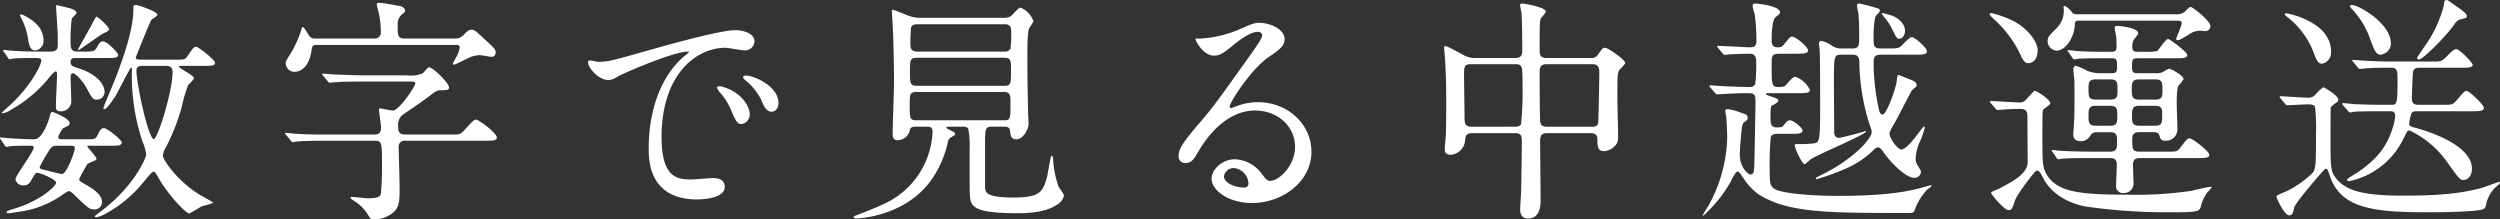 <svg xmlns="http://www.w3.org/2000/svg" width="420.68" height="36.92" viewBox="0 0 420.68 36.92">
  <rect x="0" y="0" width="420.68" height="36.92" fill="#333333" stroke="none"/>
  <path id="パス_17460" data-name="パス 17460" d="M3.08-9.48c.12.2.16.28.28.28.08,0,.64-.12.76-.12.56-.08,2.16-.08,3.32-.08.12,0,.52,0,.52.28,0,.76-3.08,4.76-3.08,5.36A1.283,1.283,0,0,0,6.2-2.72c.84,0,1.12-.44,1.44-1.04.56-.96.64-1.08.96-1.08.4,0,3.12,1.08,3.12,1.68,0,.48-2.48,3.04-7.32,4.44-.64.2-1,.32-1,.52,0,.16.24.16.32.16.28,0,1.44-.2,1.76-.24a16.544,16.544,0,0,0,7.28-2.84,6.112,6.112,0,0,1,1.04-.64c.2,0,.44.08,1,.64,2.28,2.2,2.52,2.44,3.32,2.44A1.219,1.219,0,0,0,19.44.08c0-1.08-1.08-2-2.64-2.88-1.08-.64-1.2-.72-1.2-.96A20.234,20.234,0,0,1,17-6.32c.12-.2,1.52-.56,1.52-.84,0-.4-1.56-2-1.56-2.12s.16-.12.24-.12H21c1,0,1.76,0,1.76-.52s-2.48-2.44-3-2.44c-.36,0-.6.2-1,1.04-.36.84-.64.84-1.68.84H12.96c-.48,0-.88,0-.88-.36a4.357,4.357,0,0,1,.84-1.52c.84-.36,1.08-.48,1.08-.88,0-.72-2.72-1.84-2.88-1.84a.356.356,0,0,0-.32.2c-.08.24-.32,1.16-.4,1.36-1.16,3.04-2,3.04-2.6,3.04-.92,0-3.2-.12-4.2-.2-.2,0-1.12-.12-1.2-.12a.106.106,0,0,0-.12.12c0,.04.04.08.16.28Zm10.84.08c.8,0,.96.08.96.4,0,.6-1.4,4.36-2.16,4.36-.32,0-2.16-.52-2.6-.6-1.04-.24-1.16-.28-1.16-.6a28.221,28.221,0,0,1,1.48-2.6c.52-.8.6-.96,1.68-.96ZM26.16-23.88c-.52,0-1.04,0-1.04-.36,0-.04,2.36-5.92,2.6-6.32.12-.12,1.04-.64,1.04-.88,0-.56-3.24-1.64-3.64-1.64s-.4.08-.4.88c0,3.6-2.2,9.36-3.04,11.52-.28.76-2,4.76-2,4.92,0,.12.08.2.24.2.28,0,1.44-1.64,1.72-2.08.48-.76,2.52-4.88,2.68-4.88s.16.2.16.36a34.791,34.791,0,0,0,1.8,12.12,7.281,7.281,0,0,1,.6,2.12c0,.56-2.04,5.4-7.72,9.64-.36.24-.92.72-.92.72,0,.16.16.2.32.2A6.426,6.426,0,0,0,20.12,2a21.206,21.206,0,0,0,6.56-5.6c.28-.32,1.2-1.44,1.4-1.44.24,0,.4.24.64.64C30.4-1.28,33.56,2,34.12,2a21.276,21.276,0,0,0,2-1.16c.28-.12,2-.48,2-.68,0-.08-1.84-1.08-2.2-1.28C32.24-3.36,29.68-7,29.68-7.76A3.441,3.441,0,0,1,30.12-9a33.362,33.362,0,0,0,2.72-6.84,26.073,26.073,0,0,1,1.08-3.72c.12-.2,1-.96,1-1.2,0-.48-2.52-1.68-2.52-1.92,0-.12.08-.16.56-.16h3.76c1.48,0,1.72-.08,1.72-.56,0-.44-2.72-2.64-3.16-2.64-.4,0-.48.16-1.4,1.48-.44.68-.6.68-2.08.68Zm4,1.04c.4,0,1.16.04,1.16,1,0,3.36-2.52,11.32-3.16,11.32-.92,0-2.92-9.36-2.92-11.48,0-.8.52-.84,1.28-.84ZM6.24-31.36a1.214,1.214,0,0,0-.44-.12.147.147,0,0,0-.16.16A6.043,6.043,0,0,0,6-30.6a11.665,11.665,0,0,1,.96,2.96c.2,1.36.4,2.2,1.28,2.2A1.573,1.573,0,0,0,9.6-27.12C9.6-29.48,7.56-30.68,6.24-31.36ZM20.64-29c0-.4-1.88-2.12-2.16-2.12-.08,0-.96,1.72-1.08,1.92-.32.6-2,3.52-2,3.64a.086.086,0,0,0,.08.08c.12,0,3.72-2.6,4.08-2.76C20.16-28.52,20.64-28.76,20.64-29ZM3.6-24.24c.12.2.16.28.28.28a4.893,4.893,0,0,0,.68-.12c.48-.04,1.76-.08,3.8-.08.36,0,.88,0,.88.44,0,.64-1.8,4.52-5.92,8.08-.08.08-.72.6-.72.72a.086.086,0,0,0,.08.08,3.938,3.938,0,0,0,1.56-.68,21.807,21.807,0,0,0,6.32-5.36,6.374,6.374,0,0,1,1.04-1.04c.28,0,.28.32.28.64,0,.72-.2,4.4-.2,5.2,0,.44.04.88.72.88A1.7,1.7,0,0,0,14.28-17c0-.52-.12-3.16-.12-3.76,0-.28,0-.84.36-.84.52,0,1.72,1.44,2.16,2.2,1.12,2.04,1.24,2.24,1.84,2.24a1.3,1.3,0,0,0,1.36-1.24c0-1.44-1.44-3.16-4.68-4.12-.52-.16-1.04-.32-1.04-.92,0-.72.4-.72.96-.72h5.32c.96,0,1.72,0,1.72-.52,0-.36-1.84-2.28-2.56-2.28-.4,0-.68.36-.92.84-.44.88-.72.88-2.2.88H15.36c-1.16,0-1.2-.6-1.2-1.56a24.73,24.73,0,0,1,.2-3.96c.04-.2.8-.8.8-1,0-.32-.6-.64-1.24-.8-.32-.08-1.92-.48-2.08-.48-.12,0-.12.12-.12.24,0,.48.28,4.12.28,4.88v1.28c0,.84,0,1.4-1.28,1.4H8.84c-1.28,0-3.28-.04-4.72-.16-.16,0-1-.12-1.2-.12a.106.106,0,0,0-.12.12c0,.04.04.08.16.24Zm61.76,14c1.2,0,1.2.36,1.2,4.28a44.187,44.187,0,0,1-.2,4.72c-.12.4-.52.68-2.2.68-.44,0-2.44-.24-2.76-.24a.106.106,0,0,0-.12.12c0,.2.16.28.64.6a7.006,7.006,0,0,1,2.32,2.36c.44.72.44.72.88.72a5.3,5.3,0,0,0,3.08-.96c1.32-.96,1.32-2.16,1.32-4.44,0-1.08-.16-6.6-.16-6.76a1,1,0,0,1,1.16-1.08H83.76c1.36,0,2.12,0,2.12-.52,0-.8-3.04-3.04-3.56-3.04-.44,0-1.84,1.8-2.24,2.12-.48.4-.64.4-1.88.4H70.44c-1.16,0-1.16-.72-1.16-1.4a2.2,2.2,0,0,1,.6-1.8c.24-.2,3.36-2.28,3.96-2.76,1.48-1.12,1.88-1.48,2.4-1.48,1.16-.04,1.6,0,1.6-.48,0-.76-2.72-3.4-3.36-3.4-.24,0-.92.96-1.12,1.04a5.171,5.171,0,0,1-2.56.32H63.88c-1.88,0-3.52-.08-5.48-.16-.24,0-1.48-.12-1.76-.12-.08,0-.16,0-.16.08s.04.08.2.28l.76.92c.12.16.2.24.36.24.12,0,.72-.08.84-.08.4-.04,1.56-.12,5.04-.12H71.4c.4,0,.76,0,.76.36,0,.44-2.72,4.52-3.76,4.52-.32,0-2.04-.36-2.08-.36-.08,0-.28.04-.28.2s.36,2.56.36,3c0,1.2-.72,1.2-1.16,1.2h-7.6c-1.88,0-3.52,0-5.48-.12-.24,0-1.48-.16-1.76-.16-.08,0-.16.04-.16.12,0,.04.04.08.2.24l.76.92c.12.16.2.28.36.28.12,0,.72-.12.84-.12.4-.04,1.52-.12,5.04-.12Zm5-17.2c-1.16,0-1.16-.52-1.16-2.32a2.19,2.19,0,0,1,.56-1.6c.64-.52.68-.56.68-.76,0-.44-.52-.72-.76-.76-.36-.08-2.92-.56-3.52-.56-.16,0-.48,0-.48.24,0,.28.32,1.36.36,1.6a15.381,15.381,0,0,1,.32,3.04.978.978,0,0,1-1.04,1.12h-10c-.44,0-.72,0-1.16-.68-.24-.4-.72-1.24-.92-1.24-.12,0-.16.04-.28.52a17.7,17.7,0,0,1-2,4.28c-.48.76-.6.96-.6,1.28a1.468,1.468,0,0,0,1.48,1.44c1.52,0,2.6-1.48,2.88-3.72.08-.8.48-.8.72-.8h23.6c.28,0,.6,0,.6.44A5.171,5.171,0,0,1,79-24.2c-.04.04-.52.92-.52.96a.187.187,0,0,0,.2.2c.24,0,1.96-.92,2.36-1.08A4.487,4.487,0,0,1,83-24.64c.32,0,1.68.28,1.96.28a.681.681,0,0,0,.72-.76c0-.52-.24-.72-2.28-2.6-1.08-1-1.32-1.2-1.8-1.2-.4,0-.64.2-1.32.88a1.87,1.87,0,0,1-1.52.6Zm30.96,3.76c-.52.56,1.4,3.24,3.4,3.24a3.053,3.053,0,0,0,1.36-.52c1.32-.76,9.6-4.28,11.92-4.28.08,0,.24,0,.24.08a7.822,7.822,0,0,1-1,.84c-5.76,5.16-5.8,13.64-5.8,15.4,0,1.88,0,8.56,8.16,8.56.24,0,4.64,0,4.64-2.12,0-.96-.72-1.48-1.96-1.48-.36,0-3.2.24-3.8.24-2.36,0-4.88-.44-4.88-7.16,0-10.32,5.68-15,10.76-15,.44,0,2.72.44,3.24.44a1.6,1.6,0,0,0,1.64-1.48c0-1.36-1.8-1.92-3.24-1.92-2.64,0-11.8,2.6-15.36,3.6-5.48,1.56-6.08,1.72-7.76,1.72C102.64-23.52,101.48-23.88,101.32-23.68ZM128.88-21a3.693,3.693,0,0,0-1-.2c-.12,0-.56,0-.56.24,0,.2.16.36.36.52a10.364,10.364,0,0,1,2.64,3.2c.4.96.84,2.12,1.8,2.12.52,0,1.16-.44,1.16-1.48C133.28-18.52,131.24-20.24,128.88-21Zm-5.16,1.64c-.36-.08-.8-.04-.8.16a2.169,2.169,0,0,0,.4.72,10.469,10.469,0,0,1,2,3.12c.64,1.56,1,2.32,1.72,2.32a1.622,1.622,0,0,0,1.4-1.64C128.44-15.96,127.12-18.44,123.72-19.36Zm34.52,6.76c.68,0,.96.12.96.92A13.963,13.963,0,0,1,150.92.44c-1.72.8-3.52,1.48-4.68,1.92-.16.04-.32.16-.32.28,0,.16.24.2.4.2.56,0,8.6-.36,12.92-6.84a17.616,17.616,0,0,0,2.52-5.92,1.148,1.148,0,0,1,.68-.96c.52-.32.56-.32.56-.52s-.16-.28-.88-.64c-.16-.08-.6-.28-.6-.44,0-.12.08-.12.76-.12h2.12a.915.915,0,0,1,.8.32A13.54,13.54,0,0,1,165.44-9c0,6.28,0,7,.04,7.72.08,2.12.44,3.24,8.2,3.24,2.2,0,4.84-.28,6.52-1.48A2.339,2.339,0,0,0,181.32-1c0-.28-.76-1.24-.88-1.44a16.351,16.351,0,0,1-.96-4.88c-.04-.28-.16-.4-.24-.4-.2,0-.64,3.12-.8,3.68-.68,2.36-1.12,3.36-5.64,3.36-4.76,0-4.76-.96-4.76-1.84V-9.36c0-2.84,0-3.24,1.08-3.24h2.16c.32,0,.88,0,.96.68.08.8.16,1.44,1.08,1.44,1.08,0,2.04-1.64,2.04-2.6,0-.32-.08-1.76-.08-2.04-.12-5.52-.12-6.72-.12-9.56,0-1.04,0-3.96.32-4.52.08-.12.44-.68.52-.8a.752.752,0,0,0,.16-.4A3.848,3.848,0,0,0,174-32.64c-.36,0-1.4,1.32-1.68,1.48a2.511,2.511,0,0,1-1.28.24H157.2a5.191,5.191,0,0,1-1.92-.32c-.44-.12-2.48-1.04-2.8-1.04-.12,0-.12.2-.12.32,0,.24.16,2.4.16,2.84.12,2.32.2,6.88.2,8.96,0,1.32-.24,8.08-.24,8.8,0,.68.28,1.04.84,1.04a2.157,2.157,0,0,0,2.08-1.76c.12-.52.64-.52.88-.52ZM171.2-24.2c1.2,0,1.2.48,1.2,1.92,0,2.52,0,2.8-1.16,2.8H156.6c-1.2,0-1.2-.44-1.2-2.32,0-2.04,0-2.4,1.28-2.4Zm.2-5.64c1.04,0,1.04.8,1.04,1.36a20.34,20.34,0,0,1-.12,2.76,1.1,1.1,0,0,1-1.08.48H156.8c-.52,0-1.32,0-1.32-1.08a23.476,23.476,0,0,1,.12-3.04c.24-.48.8-.48,1.16-.48Zm-.24,11.4c1.16,0,1.16.56,1.16,1.92,0,2.64-.04,2.84-1.12,2.84H156.56c-1.2,0-1.2-.32-1.2-2.6,0-1.8,0-2.16,1.24-2.16ZM216.04-3.48c-.56,0-.8-.36-1.36-1.08a5.905,5.905,0,0,0-4.56-2.56c-2.28,0-3.96,1.8-3.96,3.24,0,2,2.84,4.12,6.8,4.12,5.08,0,10-3.56,10-8.64,0-4.52-3.88-8.32-9-8.32a9.676,9.676,0,0,0-3.52.64c-.24.08-.76.28-1,.36-.12,0-.24-.16-.24-.28,0-.68,3.52-6.16,6.4-8.2,1.92-1.32,2.84-1.96,2.84-3.12,0-1.76-2.6-2.76-4.2-2.76-.88,0-1.16.12-3.64,1.2a19.4,19.4,0,0,1-6.2,1.44c-.84,0-.96,0-.96.12,0,.2,1.24,2.76,3.12,2.76.68,0,1.24-.12,2.84-1.44.68-.56,3.04-2.56,4.52-2.56.48,0,.76.28.76.56,0,.44-.56,1.28-1.88,3.16-6.04,8.48-6.44,9-9.04,12.04-2.84,3.32-3.16,4.2-3.16,5.2a1.1,1.1,0,0,0,1.16,1.12c1.08,0,1.48-.76,2.28-2.12.72-1.24,4.12-6.72,9.4-6.72,4,0,6.76,2.8,6.76,6.08C220.2-5.92,217.4-3.48,216.04-3.48Zm-3.68.4a.662.662,0,0,1-.68.72c-1.72,0-3.44-.84-3.44-1.88a1.635,1.635,0,0,1,1.68-1.4A2.721,2.721,0,0,1,212.36-3.08Zm44.8-8.44c1.08,0,1.2.44,1.2,1.4,0,1.36-.08,7-.12,8.4,0,.48-.16,2.52-.16,2.96,0,.4,0,1.6,1.32,1.6,2.12,0,2.12-2.32,2.12-3.16,0-1.56-.08-8.48-.08-9.88,0-1.24.56-1.32,1.28-1.32h7.2c1.16,0,1.16.72,1.16,1.08,0,1,0,1.96,1.12,1.96a2.709,2.709,0,0,0,1.96-1.04c.44-.52.4-1,.4-1.84,0-.92-.12-4.92-.12-5.72,0-4,0-4.48.32-5.04.12-.2,1-.96,1-1.2,0-.52-2.84-2.56-3.4-2.56-.36,0-.44.12-1.2,1.16a1.259,1.259,0,0,1-1.24.56h-7.44c-1.12,0-1.12-.72-1.12-1.32,0-4.24,0-4.56.16-5.24.04-.2.88-1,.88-1.24,0-.76-3.64-1.36-3.92-1.36-.16,0-.4,0-.4.24s.2,1.24.24,1.48c.08,1.12.12,4.76.12,5.96,0,.76,0,1.48-1.2,1.48H250.6a3.963,3.963,0,0,1-2.16-.56c-2.4-1.28-2.68-1.44-3.04-1.44-.12,0-.12.16-.12.28,0,.08.12,1.2.12,1.4.16,2.12.24,4.72.24,7.24,0,1.08,0,4.84-.08,6.36-.04.32-.16,1.68-.16,1.96,0,.52.04,1.04,1.04,1.04a2.637,2.637,0,0,0,2.36-2.24c.08-.88.16-1.4,1.16-1.4Zm-7.2-1.08c-1.04,0-1.24-.4-1.24-1.52,0-1.16-.08-6.12-.08-7.12,0-1.44,0-1.88,1.16-1.88h7.44c1.24,0,1.24.32,1.24,3.52a54.648,54.648,0,0,1-.24,6.52c-.2.48-.72.48-1.04.48Zm12.6,0c-.52,0-.96-.12-1.08-.72-.12-.48-.12-7.4-.12-8.44,0-.56,0-1.36,1.16-1.36h7.72c.8,0,1.16.36,1.16,1.32,0,.76-.12,8.32-.2,8.6-.12.6-.68.6-1.04.6Zm61.8-12.12c1.36,0,2.16,0,2.16-.56,0-.68-2.08-2.4-2.56-2.4-.4,0-1.6,1.4-1.88,1.6-.36.28-.76.32-2.12.32h-1.2c-1.2,0-1.2-.56-1.2-1.52a15.987,15.987,0,0,1,.28-3.8c.08-.2.76-.8.76-1,0-.4-.28-.4-.52-.48a24.865,24.865,0,0,0-2.96-.76c-.24,0-.36.12-.36.32a12.9,12.9,0,0,0,.24,1.32,42.634,42.634,0,0,1,.12,4.4c0,.8,0,1.52-1.12,1.52h-1.8a2.835,2.835,0,0,1-1.56-.4,5.145,5.145,0,0,0-1.84-.88c-.4,0-.44.32-.44.52,0,.16.12.88.12,1.12.08.92.08,8.28.08,9.52,0,5.88-.16,5.92-1.04,6.08a17.2,17.2,0,0,1-2.36.12c-.8,0-.88,0-.88.28,0,.32,1.2,3.12,1.72,3.12.32-.28.92-.8,1.04-.88,1.28-.84,9.24-4.12,9.24-4.64,0-.12-.04-.08-.44.04-.68.24-3.88,1.04-4.08,1.04-.8,0-.84-.68-.84-1.12,0-1.24-.04-6.8-.04-7.92,0-4.84,0-4.96,1.28-4.96H314c1,0,1.16.52,1.16,1.48a35.862,35.862,0,0,0,1.8,10.52,3.2,3.2,0,0,1,.28,1c0,1.16-3.16,4.6-8.24,7.12-1.08.52-1.16.56-1.16.72a.106.106,0,0,0,.12.12,41.041,41.041,0,0,0,4.76-1.72,15.612,15.612,0,0,0,4.96-3.32,1.1,1.1,0,0,1,.6-.32c.36,0,.6.32.96.84C320.48-6.52,322.96-4,324.4-4a1.07,1.07,0,0,0,1.12-.96c0-.28-.08-.36-.6-1.2a2.014,2.014,0,0,1-.28-1.2,7.416,7.416,0,0,1,.84-3,17.4,17.4,0,0,0,.68-2.04c0-.16-.08-.24-.16-.24s-1.16,1.48-1.4,1.76c-.52.72-1.76,2.12-2.36,2.12-.68,0-2-1.92-2-2.64,0-.36.12-.56,1.28-2.6.4-.76,2.36-4.6,2.52-4.76.68-.56.76-.64.76-.84,0-.44-.4-.68-1.04-.92-.36-.12-1.8-.76-2-.76s-.2.04-.32,1.04c-.08.92-1.64,5.6-2.4,5.6-.32,0-.52-.48-.56-.72a36.992,36.992,0,0,1-.92-7.84c0-.88,0-1.52,1.2-1.52Zm-33.48,6.44c.12.16.2.24.36.24.08,0,.48-.04.56-.04.84-.04,2.92-.16,4.24-.16s1.64,0,1.64,1.36c0,.2-.12,8.28-.2,10.6-.04,1.08-.04,1.72-.64,1.72-.44,0-1.8-1.28-1.8-3.28,0-.48.08-1.92.16-2.68.2-2.28.24-2.56.6-2.84.44-.32.56-.4.56-.72,0-.52-.24-.6-1.04-.84a9.529,9.529,0,0,0-2.32-.64c-.2,0-.4.08-.4.36,0,.16.12.64.16.96.08.84.16,2.84.16,3.32A24.537,24.537,0,0,1,289.88.48c-.08.16-1.08,1.76-1.08,1.8s.08.08.12.08a22.825,22.825,0,0,0,4.68-5.88c.24-.52.76-1.52,1.04-1.52.16,0,.32,0,1.04,1.16a10.256,10.256,0,0,0,2.6,2.72c5,3.08,11.64,3.08,25.16,3.08.72,0,.88-.08,1.04-.52A9.481,9.481,0,0,1,326.56-2c.08-.08.76-.52.76-.68a.086.086,0,0,0-.08-.08c-.12,0-1.24.32-1.64.44-2.12.56-5.72,1.36-13.84,1.36-6.28,0-9.48-.6-10.44-.96-1.24-.48-1.24-1.24-1.24-2.92a57.561,57.561,0,0,1,.16-6c.2-.56.84-.56,1.24-.56h2c1.32,0,2.12,0,2.12-.56,0-.44-1.52-1.72-2.12-1.72-.28,0-.52.16-1,.76-.28.4-.4.44-1.28.44-1,0-1-.8-1-1.88,0-.4,0-1.64.2-1.76.72-.4,1.12-.6,1.12-.84,0-.32-.28-.4-1.32-.76-.24-.08-.76-.24-.76-.36,0-.16.12-.16.32-.16h4.96c1.36,0,2.12,0,2.12-.56A4.428,4.428,0,0,0,304.4-21c-.32,0-.6.24-1.32,1.08-.44.56-.68.64-1.52.64-1.16,0-1.16-.28-1.16-4.04,0-1.12,0-1.56,1.36-1.56h2.6c1.36,0,2.16,0,2.16-.56,0-.6-2.08-2.32-2.68-2.32-.28,0-.48.24-.76.56-.88,1.12-.96,1.24-1.64,1.24-1.04,0-1.04-.68-1.04-1.28,0-.92.04-3.28.68-3.8s.72-.56.72-.84c0-1-3.56-1.44-4.16-1.44-.36,0-.44.12-.44.48,0,.2.32,1.16.36,1.36a37.115,37.115,0,0,1,.28,4.24c0,.76-.04,1.28-1.08,1.28-.76,0-4.52-.24-5.4-.24-.08,0-.12,0-.12.08s.04.16.16.28l.76.92a.533.533,0,0,0,.36.24,3.728,3.728,0,0,0,.56-.08c.8-.04,2.76-.12,3.64-.12.76,0,1.08.44,1.08,1.28a28.362,28.362,0,0,1-.16,3.84,1.024,1.024,0,0,1-1.04.48c-.8,0-3.56-.08-4.72-.16-.28,0-1.52-.12-1.8-.12-.08,0-.16.04-.16.08a.508.508,0,0,0,.16.28Zm29.56-13.08c-.36-.12-1.28-.36-1.36-.36-.12,0-.16.08-.16.12s.04.08.52.68A9.379,9.379,0,0,1,320.68-29c.72,1.44.76,1.6,1.24,1.6.44,0,.92-.56.92-1.36C322.84-30.12,321.36-31.08,320.44-31.36Zm36.92,19.68c1.16,0,1.16.64,1.16,1.64,0,.96,0,1.64-1.16,1.64H356c-2.08,0-4.88,0-7.12-.16-.2,0-1.04-.12-1.24-.12a.106.106,0,0,0-.12.12c0,.04.08.12.16.24l.64.92c.12.2.2.28.32.28.04,0,.88-.12,1-.12,1.36-.08,3-.08,4.04-.08h3.64c.44,0,1.16,0,1.16,1.12,0,.56-.12,2.96-.12,3.48a1.132,1.132,0,0,0,1.24,1.28,1.607,1.607,0,0,0,1.68-1.88c0-.44-.08-2.48-.08-2.84,0-.8.28-1.16,1.16-1.16h9.84c1.12,0,1.84,0,1.84-.56,0-.6-2.88-2.76-3.28-2.76-.36,0-.64.28-1.52,1.48-.56.76-.72.76-2.28.76h-4.64c-1.24,0-1.24-.48-1.24-2.04,0-.72.16-1.24,1.16-1.24h2.44c.24,0,.8,0,.92.44.24.76.32,1,1.12,1a1.912,1.912,0,0,0,1.96-2c0-.68-.12-3.72-.12-4.36,0-.6,0-2.56.36-2.96a9.057,9.057,0,0,0,.8-1.04c0-.6-2.12-1.76-2.44-1.76a6.035,6.035,0,0,0-1.12.6,2.916,2.916,0,0,1-1.12.16h-3.16c-.8,0-.84-.4-.84-1.08,0-1.12,0-1.44.96-1.44h6.48c1.12,0,1.84,0,1.84-.56,0-.52-2.96-2.68-3.2-2.68-.44,0-1.56,1.84-1.88,2.04a7.38,7.38,0,0,1-1.68.12h-1.6c-.4,0-.88,0-.88-.88a2.607,2.607,0,0,1,.2-1.04c.08-.2.8-1,.8-1.2,0-.96-3.28-1.24-3.44-1.24-.24,0-.52,0-.52.28s.28,1.48.28,1.76c0,.32.04,1.2.04,1.44,0,.72-.24.88-.96.88h-1c-1.92,0-3.76-.08-4.68-.12-.24-.04-1.28-.16-1.48-.16a.106.106,0,0,0-.12.12c0,.12.08.12.16.24l.64.92c.12.2.2.28.32.28s.6-.12.72-.12c1.16-.08,3.48-.08,4.28-.08h1.32c.88,0,.88.24.88,1.68,0,.72-.32.84-.88.84h-2.2a6.123,6.123,0,0,1-1.92-.4,10.009,10.009,0,0,0-1.92-.84c-.4,0-.44.48-.44.6,0,.32.2,1.84.2,2.16,0,5,0,5.52-.08,6.72,0,.32-.12,1.72-.12,2,0,.68.24,1.2,1.32,1.2a1.843,1.843,0,0,0,1.6-1.04c.32-.44.64-.48,1.2-.48Zm-2.4-5.48c-1.24,0-1.24-.52-1.24-1.84,0-.96,0-1.56,1.24-1.56h2.4c1.24,0,1.24.52,1.24,1.84,0,.96,0,1.56-1.24,1.56Zm0,4.4c-1.24,0-1.24-.64-1.24-1.68,0-1.08,0-1.68,1.24-1.68h2.4c1.2,0,1.2.68,1.2,1.4,0,1.44,0,1.96-1.2,1.96Zm9.96-3.36c1.2,0,1.2.64,1.2,1.48,0,1.32,0,1.88-1.2,1.88H362.2c-1.16,0-1.16-.68-1.16-1.52,0-1.24,0-1.84,1.24-1.84Zm.04-4.44c1.2,0,1.2.6,1.2,1.68,0,1.2-.04,1.72-1.2,1.72H362.2c-1.2,0-1.2-.68-1.2-1.6,0-1.16,0-1.8,1.2-1.8ZM345.04-24.6a2.919,2.919,0,0,0,.12-.88c0-1.4-1.6-3.52-3.88-4.8a17.25,17.25,0,0,0-3.88-1.44c-.12,0-.32.04-.32.2,0,.12.08.2.68.8a18.568,18.568,0,0,1,4.56,6.12c.48,1.12.88,1.32,1.32,1.32A1.568,1.568,0,0,0,345.04-24.6Zm-6.96,8.96c.12.16.2.24.32.24.16,0,.72-.08.88-.08.92-.08,2.88-.12,2.96-.12,1.16,0,1.2.64,1.2,1.48,0,1.2.04,7.56.04,7.64-.2,1.88-2.4,3.04-4.84,4.32-.2.12-1.32.48-1.32.68,0,.28,2.24,2.92,2.92,2.92.6,0,.72-.44,1.04-1.44.28-1,2.16-3.44,2.96-4.44.4-.48.6-.76.76-.76.44,0,.56.24,1.2,1.44C348.12-.32,351.96.56,353.04.8a95.194,95.194,0,0,0,14.36,1c4.4,0,4.96-.08,5.2-.88a6.556,6.556,0,0,1,1.12-2.48,6.248,6.248,0,0,0,.72-.84c0-.08-.08-.08-.2-.08-.52,0-2.84.6-3.28.68a63.1,63.1,0,0,1-10.64.64c-7.92,0-11.44-.44-13.32-2.92-1.04-1.36-1.04-2.4-1.04-6.48,0-4.2,0-4.64.12-4.88.12-.2,1.2-.84,1.2-1.08,0-.72-2.36-2.12-2.56-2.12-.16,0-.28.12-1.4,1.36a1.372,1.372,0,0,1-1.2.6c-.8,0-4.16-.24-4.88-.24-.04,0-.12,0-.12.08s0,.08.16.28Zm13.88-15.88c-.76,0-.8-.04-1.2-.56-.16-.2-.8-.84-1.12-.84-.12,0-.12.16-.12.24a4.089,4.089,0,0,1-1.32,3.64c-1.12,1.12-1.36,1.36-1.36,2.04a1.617,1.617,0,0,0,1.52,1.6c1.48,0,2.92-2.2,3.04-4.16.04-.76.08-.88.72-.88h16.44c.44,0,.84,0,.84.44s-.92,2.36-.92,2.64c0,.16.08.2.2.2.32,0,.48-.08,1.88-.92a3.307,3.307,0,0,1,1.92-.68c.16,0,.8.08.92.08a.9.9,0,0,0,.84-.84c0-.88-3-3.24-3.36-3.24-.2,0-.92.76-1.08.92a2.114,2.114,0,0,1-1.32.32ZM404.48-15.2c.32,0,.84,0,.84.8a7.851,7.851,0,0,1-.36,1.8c-1.08,3.64-2.92,5.52-5.76,7.56-.32.24-2,1.16-2,1.36,0,.08.12.24.4.24a13.087,13.087,0,0,0,9.12-7.16c.6-1.2.68-1.36.92-1.36.16,0,.28.08.76.32a16.386,16.386,0,0,1,5.76,5.12c2.04,2.88,2.12,2.88,2.72,2.88.64,0,1.36-.68,1.36-1.88,0-4.16-7.92-6.48-9.64-6.92-.72-.2-.92-.28-.92-.64a7.045,7.045,0,0,1,.4-1.8c.2-.32.6-.32,1.04-.32h9c1.28,0,2.12,0,2.12-.56s-2.48-2.88-2.96-2.88c-.44,0-1.72,1.88-2.16,2.12-.36.24-.8.24-1.92.24h-3.92c-.88,0-1.16-.36-1.16-1.12,0-.16.16-4.24.2-4.4.16-.72.72-.72,1.16-.72h6.72c1.36,0,2.16,0,2.16-.52,0-.32-2.2-2.6-2.72-2.6-.44,0-.8.36-1.76,1.32-.8.8-.92.76-2.56.76h-5.84c-1.88,0-3.52-.04-5.48-.16-.24,0-1.48-.12-1.76-.12-.08,0-.16.04-.16.08,0,.08.04.08.2.28l.76.92c.12.16.2.24.36.24.12,0,.72-.08.84-.08,1.4-.12,2.92-.12,4.4-.12,1.08,0,1.08.56,1.08,2.12,0,4.12-.12,4.12-1.16,4.12h-.76c-1.88,0-3.52-.04-5.48-.12-.28-.04-1.48-.16-1.76-.16-.12,0-.16.04-.16.12,0,.04.04.08.16.24l.8.92c.12.16.2.28.36.28.12,0,.68-.12.84-.12.36-.04,1.52-.08,5.04-.08Zm-10-9.44c.12-.48.36-3.28-2.84-5.24a12.969,12.969,0,0,0-4.64-1.8c-.04,0-.28,0-.28.12,0,.16.52.56.64.64a14.073,14.073,0,0,1,4,5.24c.68,1.84.96,2.48,1.64,2.48A1.884,1.884,0,0,0,394.48-24.64Zm-7.68,8.2c.16.16.24.24.36.24s2.92-.16,3.48-.16c.36,0,1,0,1.2.44a32.347,32.347,0,0,1,.16,4.56c0,5.88-.08,6-.76,6.72a17.383,17.383,0,0,1-4.32,2.96c-1.4.56-1.56.64-1.56.92,0,.2,1.32,3.08,2.12,3.08.6,0,.72-.64.84-1.28.12-.8,5-6.4,5.2-6.52a.147.147,0,0,1,.12-.04c.28,0,.32.12.72,1.28,1.84,5.28,7,6.04,16.28,6.04,1.64,0,8.68-.04,9.56-.56.32-.2.36-.4.48-1a5.429,5.429,0,0,1,1.8-2.88c.4-.32.48-.52.48-.6a.086.086,0,0,0-.08-.08c-.24,0-2.56.92-3.08,1.04C416.48-1.4,413.08-1,406.6-1c-5.96,0-9.44-.64-11.2-2.88-.92-1.2-.96-1.64-.96-6.68,0-.68,0-5.04.04-5.28a3.847,3.847,0,0,1,1-.84c.12-.12.28-.24.28-.44,0-.72-2.36-2.12-2.56-2.12a9.991,9.991,0,0,0-1.2,1.12,1.545,1.545,0,0,1-1.36.64c-.72,0-3.96-.24-4.64-.24-.04,0-.12,0-.12.08s0,.08.16.28Zm17.72-9.6a1.675,1.675,0,0,0,.08-.56c0-3.36-5.36-6.48-6.6-6.48-.16,0-.28.08-.28.2,0,.24.32.48.44.6a14.206,14.206,0,0,1,2.92,4.84c.68,1.84,1,2.72,1.76,2.72A1.973,1.973,0,0,0,404.52-26.04Zm9.88-7.68a.9.9,0,0,0-.48-.2c-.32,0-.36.4-.44,1.04a21.009,21.009,0,0,1-2.6,5.88c-.28.44-1.88,2.68-1.88,2.84,0,.24.24.24.36.24.6,0,4.36-3.72,5.92-5.88a1.724,1.724,0,0,1,1.08-.88c.88-.2,1-.24,1-.52C417.36-31.56,417.36-31.68,414.4-33.72Z" transform="translate(-2.28 33.92)" fill="#fff"/>
</svg>
